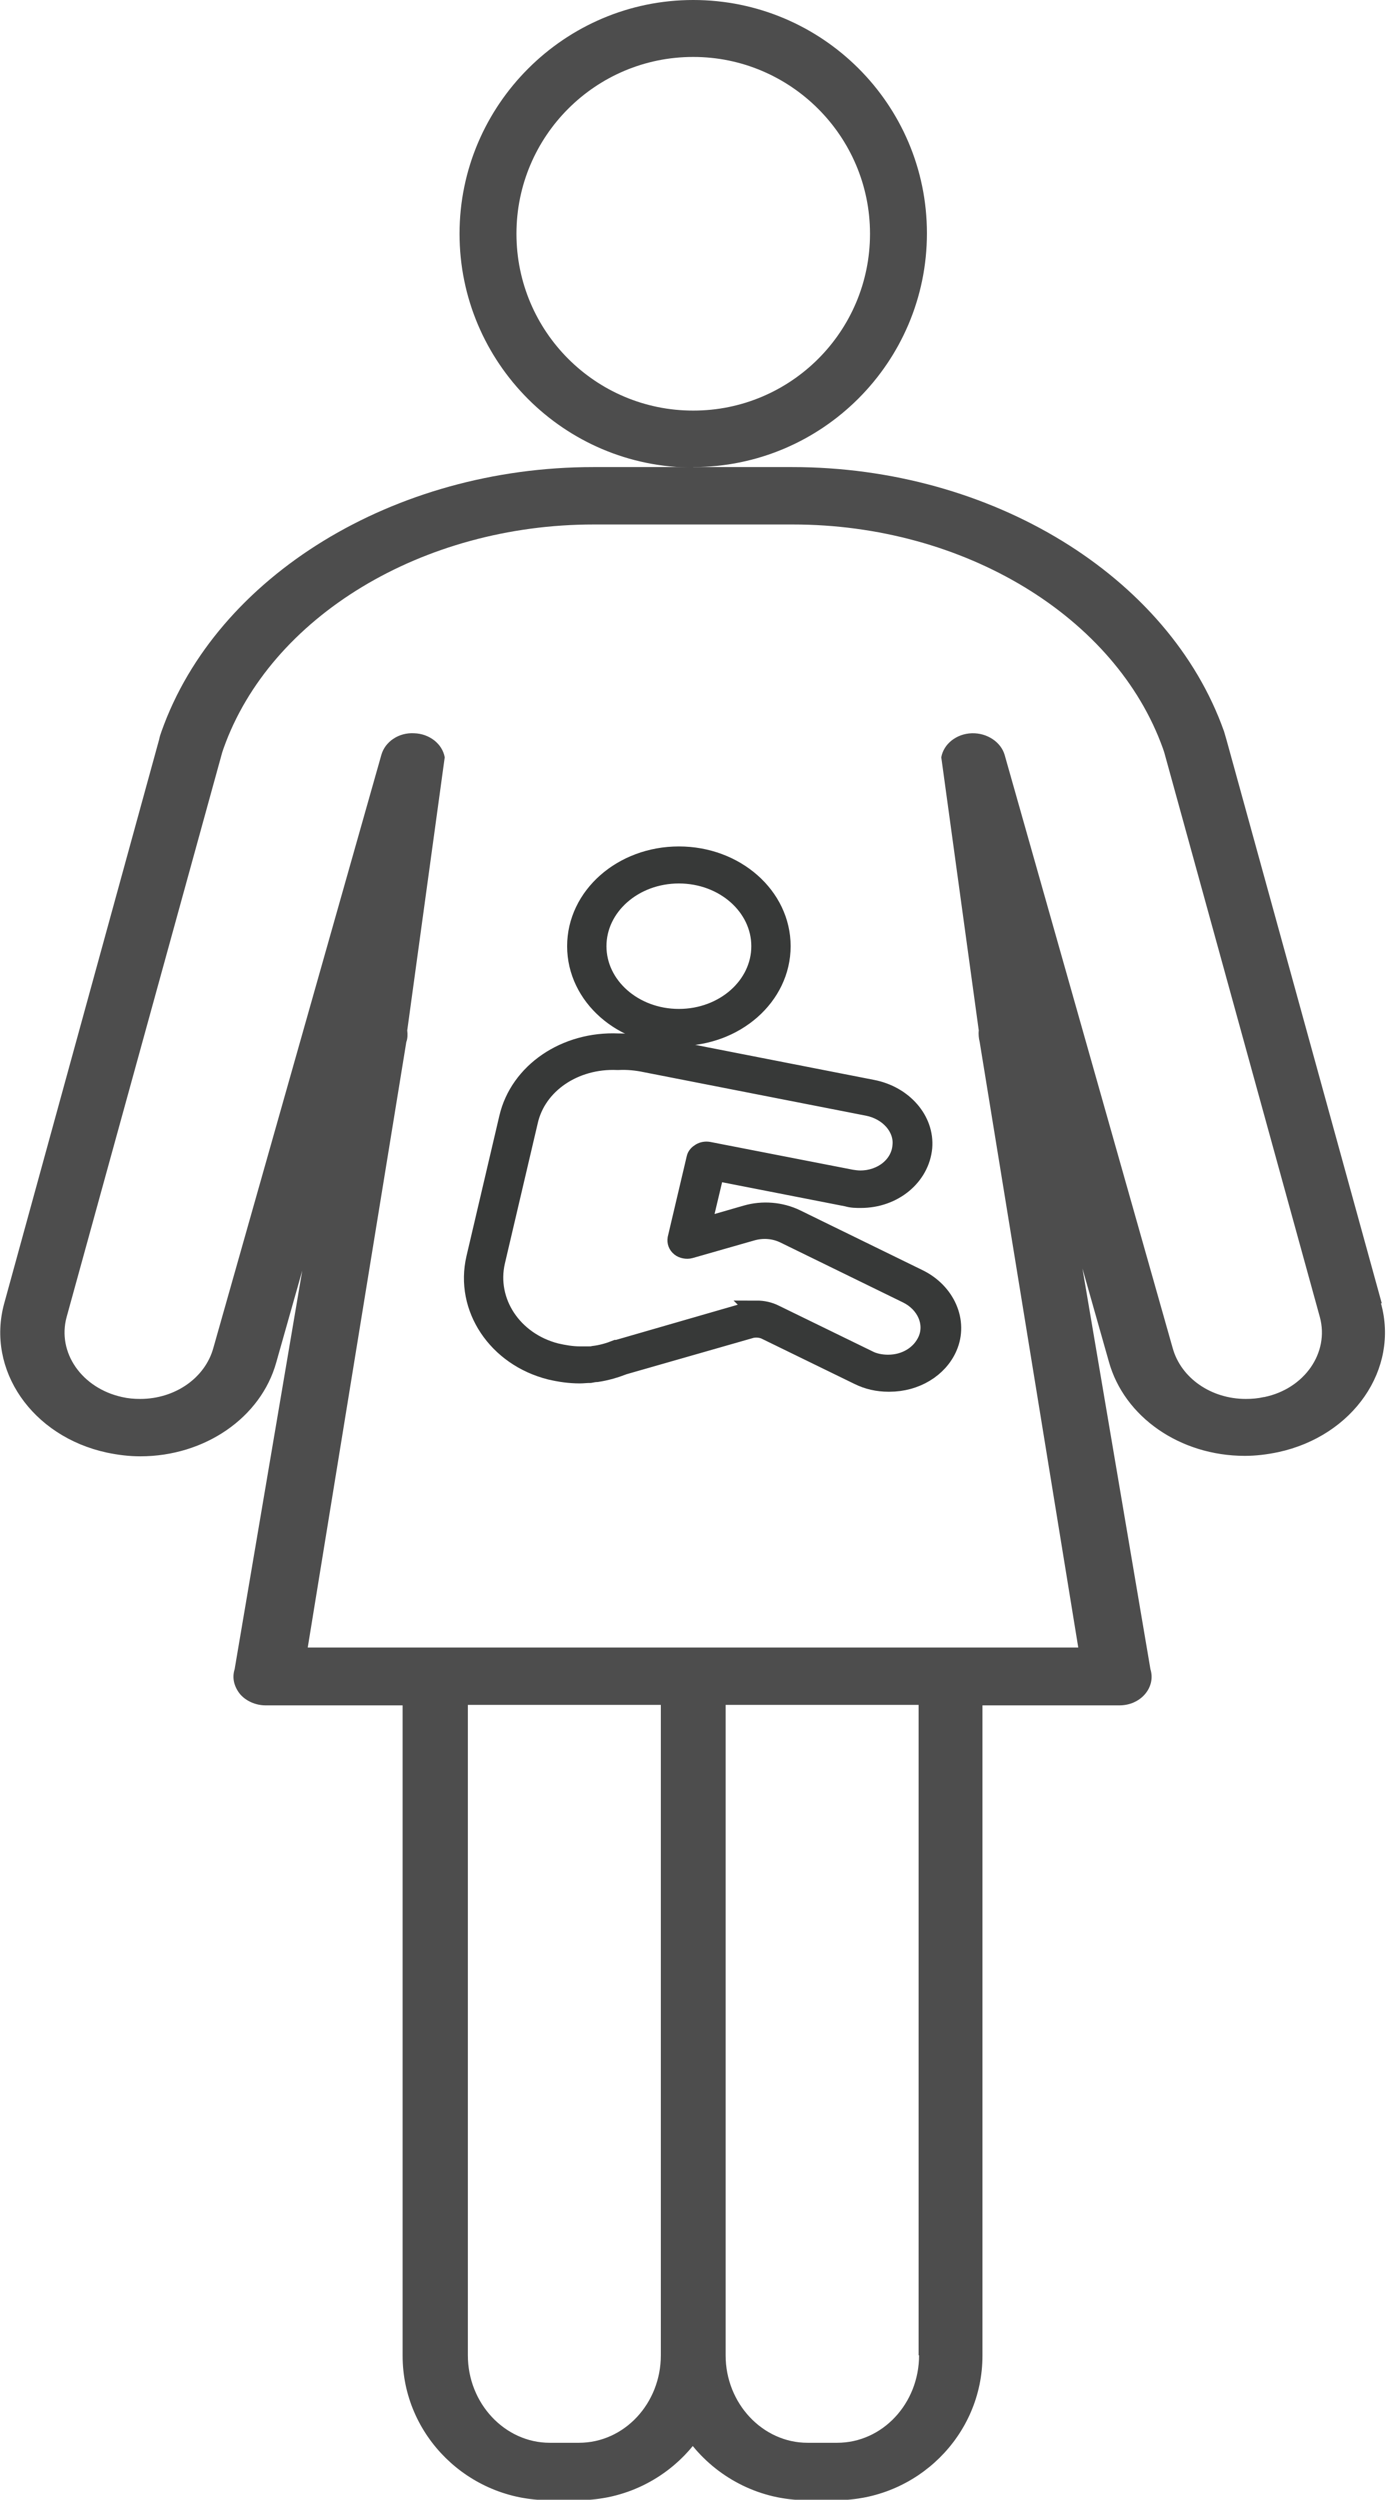 <?xml version="1.0" encoding="UTF-8"?><svg id="Vrstva_1" xmlns="http://www.w3.org/2000/svg" viewBox="0 0 29.95 54"><defs><style>.cls-1{fill:none;stroke:#373938;stroke-miterlimit:10;stroke-width:.41px;}.cls-2{fill:#4d4d4d;}.cls-3{fill:#373938;}</style></defs><path class="cls-2" d="m14.98,1.23c2.1,0,3.82,1.71,3.82,3.82s-1.71,3.82-3.82,3.82-3.82-1.71-3.82-3.82,1.71-3.82,3.82-3.82m0,8.86c2.78,0,5.05-2.26,5.05-5.05S17.76,0,14.98,0s-5.05,2.27-5.05,5.05,2.26,5.05,5.05,5.05"/><path class="cls-2" d="m27.31,30.18c-.13.03-.26.04-.39.04-.75,0-1.4-.45-1.58-1.1l-3.63-12.81c-.08-.28-.38-.48-.71-.47-.33.01-.61.23-.66.52l.81,5.9c-.01.08,0,.17.02.25l2.13,13.08H6.65l2.13-13.08c.03-.08.03-.17.02-.25l.81-5.9c-.05-.29-.33-.51-.66-.52-.33-.02-.63.18-.71.47l-3.63,12.81c-.18.65-.83,1.1-1.58,1.1-.13,0-.26-.01-.39-.04-.87-.19-1.41-.96-1.2-1.73l3.36-12.19s.02-.06.03-.09c1.01-2.85,4.3-4.84,8-4.84h4.3c3.7,0,6.98,1.99,8,4.84.01.03.02.06.03.09l3.36,12.19c.21.77-.33,1.55-1.2,1.73m-7.46,20.7c0,1.04-.79,1.89-1.77,1.89h-.64c-.97,0-1.77-.85-1.77-1.89v-14.05h4.17v14.05Zm-7.34,1.89h-.64c-.97,0-1.77-.85-1.77-1.89v-14.05h4.17v14.05c0,1.04-.79,1.89-1.77,1.89m17.35-24.61l-3.36-12.19c-.02-.06-.03-.11-.05-.17-1.19-3.36-5.03-5.71-9.33-5.71h-4.3c-4.3,0-8.14,2.35-9.33,5.71-.02.06-.04.11-.05.17L.09,28.16c-.39,1.43.6,2.87,2.22,3.22.24.05.48.08.72.08,1.4,0,2.61-.84,2.94-2.03l2.79-9.85-1.36,2.75-2.33,13.73c-.06.19-.01.38.12.54.13.15.34.24.55.24h2.96v14.05c0,1.72,1.42,3.12,3.16,3.12h.64c1,0,1.89-.46,2.47-1.17.58.71,1.47,1.17,2.46,1.17h.64c1.74,0,3.16-1.4,3.16-3.12v-14.05h2.96c.22,0,.42-.09.55-.24.13-.15.18-.35.12-.54l-2.33-13.73-1.36-2.76,2.79,9.84c.33,1.2,1.54,2.04,2.94,2.04.24,0,.48-.03.72-.08,1.62-.35,2.62-1.79,2.22-3.22"/><path class="cls-3" d="m16.35,28.3c.14,0,.27.03.39.09l2.01.98c.13.07.29.1.44.1.38,0,.71-.2.85-.52.16-.37-.03-.8-.44-1l-2.64-1.29c-.22-.11-.48-.13-.72-.06l-1.33.38c-.07.02-.16,0-.21-.04-.06-.05-.08-.11-.07-.18l.41-1.74c.01-.05.05-.09.1-.12.05-.03.11-.04.17-.03l3.08.6c.06.01.13.02.2.02.48,0,.87-.32.9-.74.04-.39-.28-.76-.74-.85l-4.8-.94c-.19-.04-.39-.06-.59-.05h-.02c-.93-.04-1.74.51-1.92,1.31l-.71,3.03c-.2.87.37,1.73,1.3,1.97.17.04.35.07.52.07.06,0,.12,0,.19,0,.04,0,.08,0,.11-.01.17-.02.34-.07.49-.13,0,0,.02,0,.02,0l2.77-.8c.08-.02.17-.04.25-.04m2.85,1.56c-.23,0-.45-.05-.65-.15l-2.01-.98c-.09-.04-.2-.05-.3-.03l-2.76.79c-.18.07-.38.13-.58.16-.04,0-.1.01-.15.02-.08,0-.15.01-.22.01-.22,0-.43-.03-.64-.08-1.15-.29-1.86-1.35-1.61-2.42l.71-3.03c.23-.99,1.23-1.67,2.37-1.62h0c.23,0,.46.02.69.06l4.8.94c.67.13,1.14.67,1.09,1.26-.06.62-.63,1.1-1.34,1.1-.1,0-.19,0-.29-.03l-2.86-.56-.29,1.22.97-.28c.35-.1.74-.07,1.07.09l2.64,1.29c.6.29.88.93.64,1.48-.2.46-.7.76-1.26.76"/><path class="cls-1" d="m16.35,28.3c.14,0,.27.03.39.09l2.01.98c.13.07.29.1.44.1.38,0,.71-.2.85-.52.16-.37-.03-.8-.44-1l-2.64-1.29c-.22-.11-.48-.13-.72-.06l-1.33.38c-.07.02-.16,0-.21-.04-.06-.05-.08-.11-.07-.18l.41-1.74c.01-.05.05-.09.1-.12.05-.03.11-.04.17-.03l3.08.6c.06.01.13.02.2.02.48,0,.87-.32.9-.74.04-.39-.28-.76-.74-.85l-4.8-.94c-.19-.04-.39-.06-.59-.05h-.02c-.93-.04-1.74.51-1.92,1.31l-.71,3.03c-.2.87.37,1.73,1.3,1.97.17.04.35.07.52.07.06,0,.12,0,.19,0,.04,0,.08,0,.11-.01.17-.02.34-.07.49-.13,0,0,.02,0,.02,0l2.77-.8c.08-.02.17-.04.25-.04Zm2.85,1.56c-.23,0-.45-.05-.65-.15l-2.01-.98c-.09-.04-.2-.05-.3-.03l-2.76.79c-.18.07-.38.13-.58.16-.04,0-.1.01-.15.02-.08,0-.15.01-.22.01-.22,0-.43-.03-.64-.08-1.15-.29-1.86-1.35-1.61-2.42l.71-3.03c.23-.99,1.23-1.67,2.37-1.62h0c.23,0,.46.02.69.06l4.8.94c.67.13,1.14.67,1.09,1.26-.06.62-.63,1.1-1.34,1.1-.1,0-.19,0-.29-.03l-2.86-.56-.29,1.22.97-.28c.35-.1.74-.07,1.07.09l2.64,1.29c.6.29.88.93.64,1.48-.2.46-.7.76-1.26.76Z"/><path class="cls-3" d="m14.67,18.88c-.98,0-1.77.7-1.77,1.56s.79,1.56,1.77,1.56,1.77-.7,1.77-1.56-.79-1.56-1.77-1.56m0,3.51c-1.22,0-2.21-.87-2.21-1.95s.99-1.95,2.21-1.95,2.21.87,2.21,1.95-.99,1.95-2.21,1.95"/><path class="cls-1" d="m14.67,18.88c-.98,0-1.77.7-1.77,1.56s.79,1.56,1.77,1.56,1.77-.7,1.77-1.56-.79-1.56-1.77-1.56Zm0,3.51c-1.22,0-2.21-.87-2.21-1.95s.99-1.95,2.21-1.95,2.21.87,2.21,1.95-.99,1.95-2.21,1.95Z"/></svg>